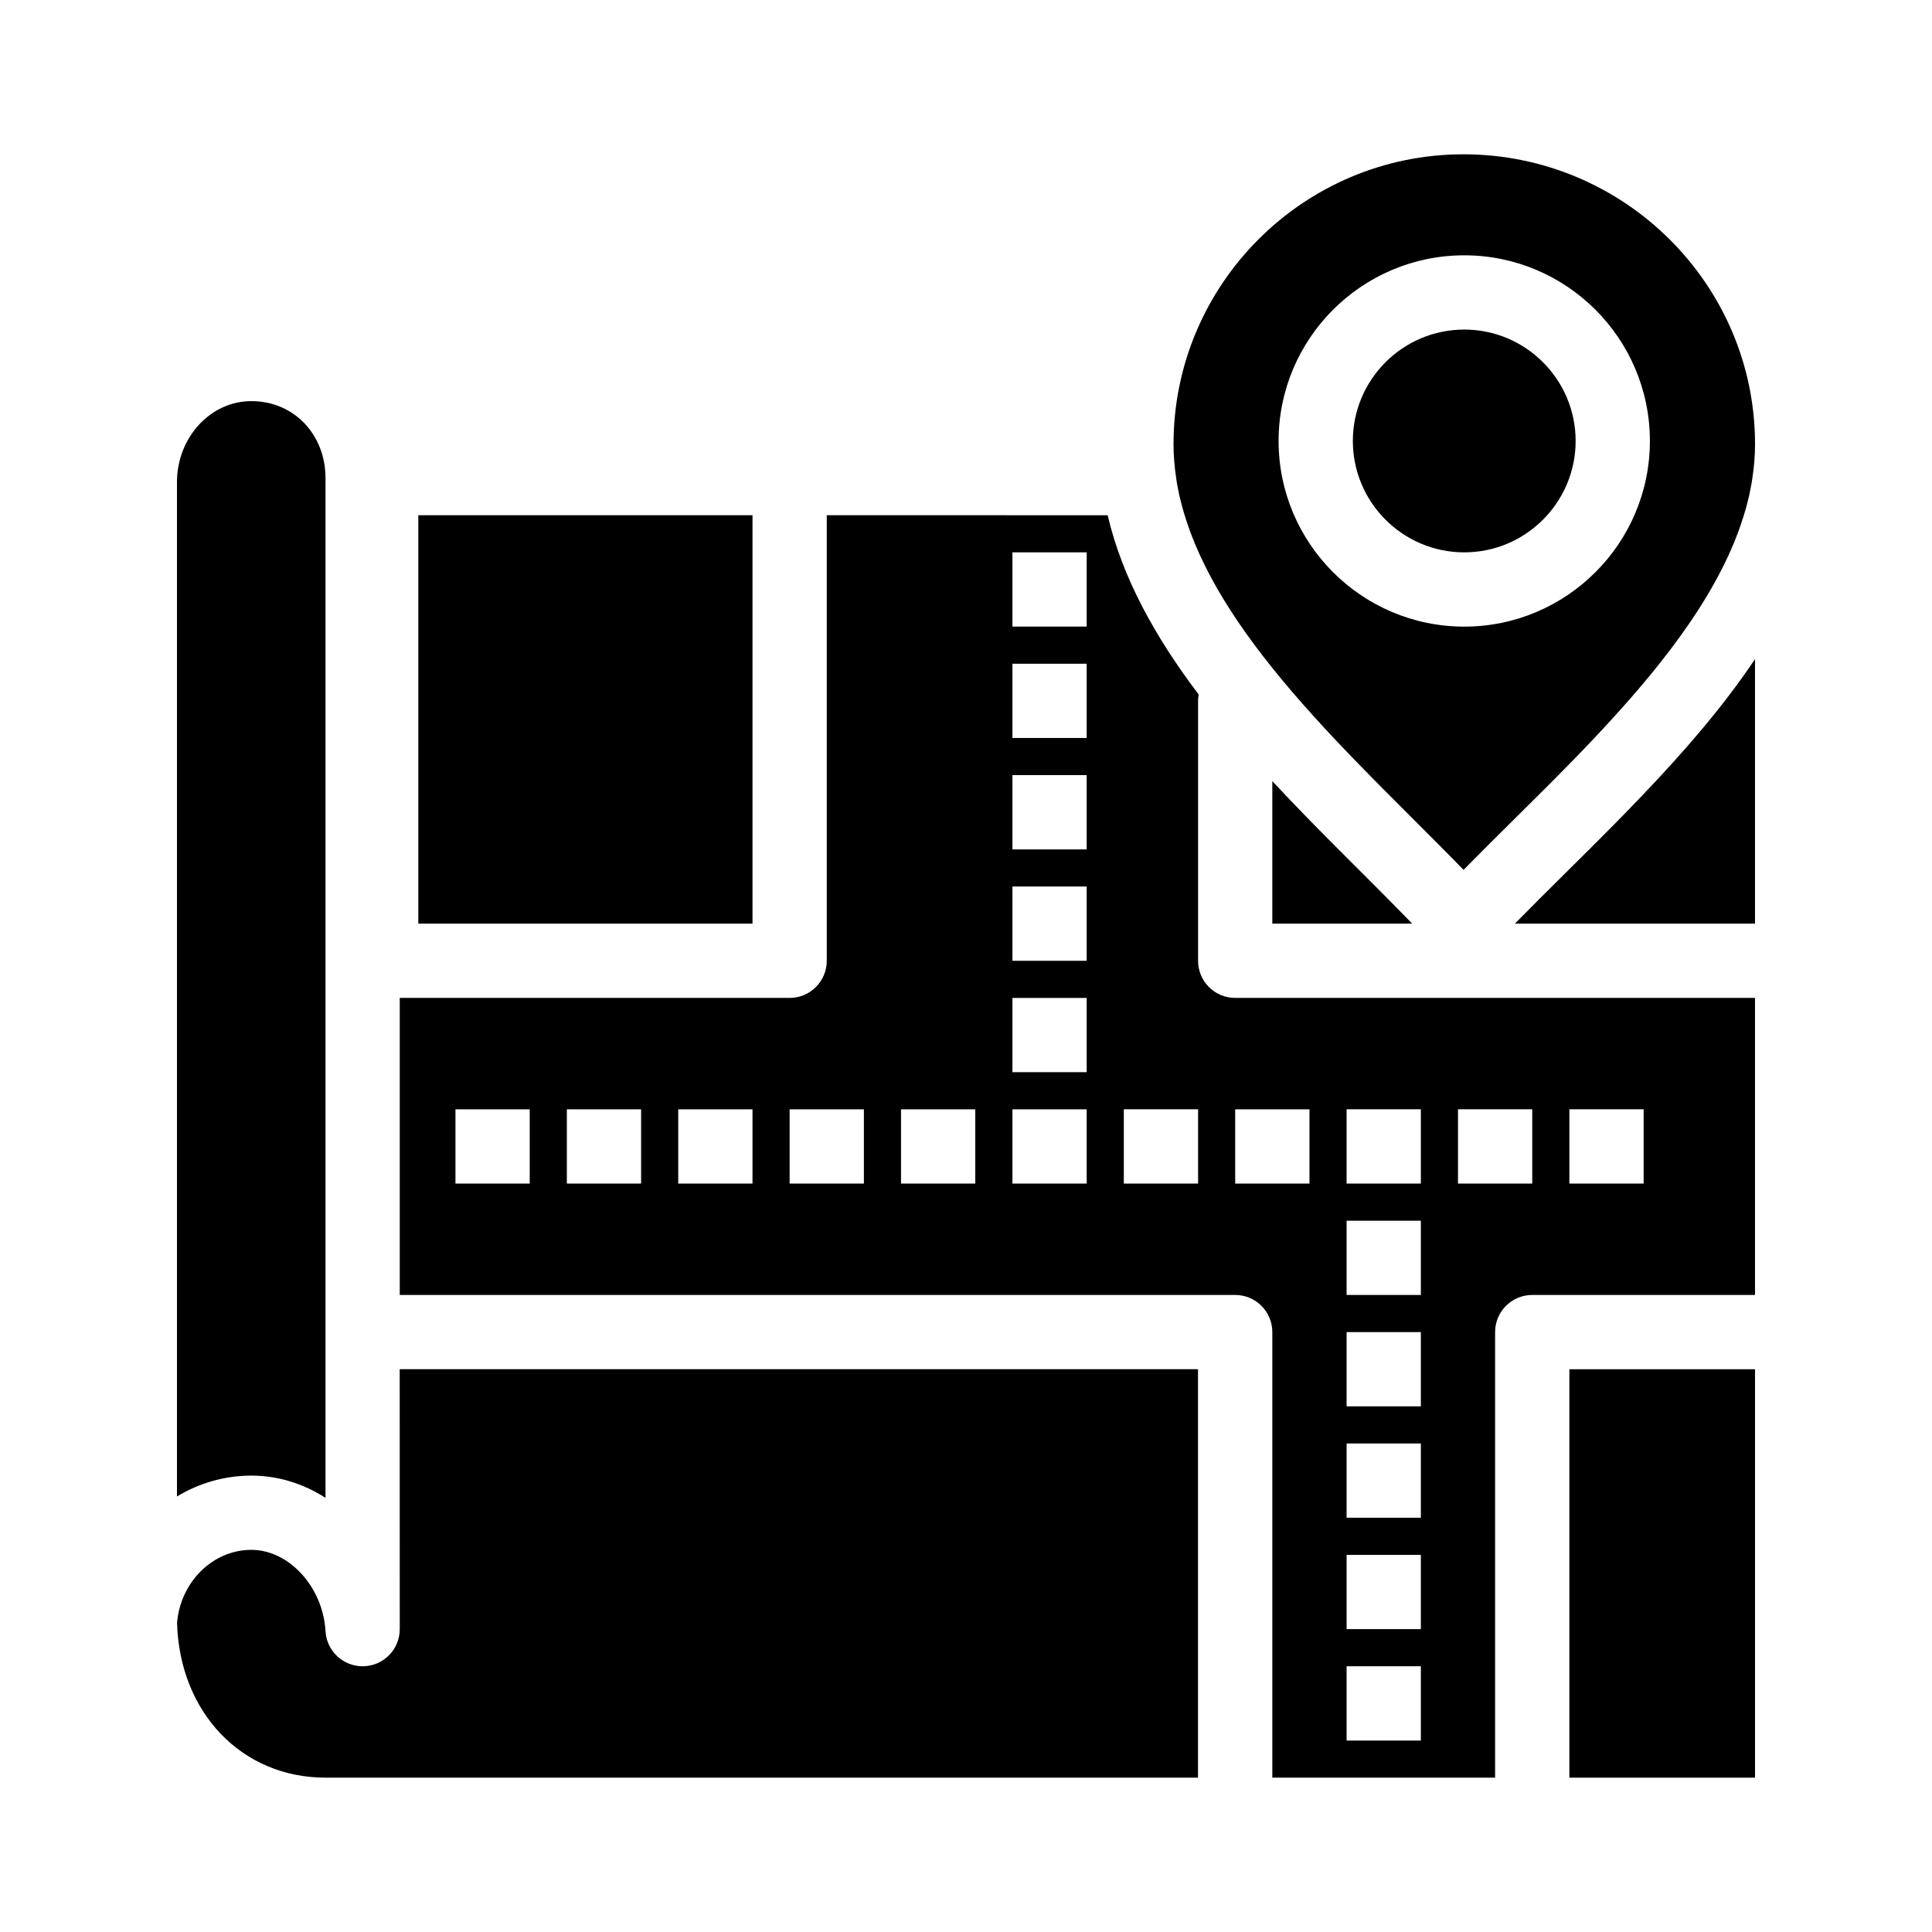 <?xml version="1.0" encoding="UTF-8"?>
<!-- Uploaded to: ICON Repo, www.svgrepo.com, Generator: ICON Repo Mixer Tools -->
<svg fill="#000000" width="800px" height="800px" version="1.1" viewBox="144 144 512 512" xmlns="http://www.w3.org/2000/svg">
 <g>
  <path d="m249.94 575.74c0 0.336-0.02 0.668-0.051 0.996-0.012 0.117-0.035 0.234-0.055 0.352-0.027 0.207-0.055 0.414-0.094 0.613-0.027 0.145-0.07 0.281-0.105 0.422-0.043 0.172-0.078 0.348-0.133 0.512-0.047 0.148-0.102 0.289-0.156 0.434-0.055 0.156-0.105 0.312-0.168 0.461-0.062 0.145-0.133 0.285-0.199 0.426-0.066 0.145-0.133 0.289-0.207 0.43-0.074 0.137-0.16 0.27-0.238 0.402-0.082 0.137-0.16 0.273-0.246 0.406-0.086 0.129-0.18 0.246-0.27 0.371-0.094 0.129-0.188 0.262-0.289 0.387-0.094 0.117-0.199 0.227-0.301 0.336-0.105 0.121-0.215 0.242-0.328 0.359-0.105 0.105-0.219 0.203-0.328 0.305-0.121 0.109-0.238 0.227-0.363 0.328-0.113 0.094-0.234 0.184-0.352 0.273-0.129 0.102-0.258 0.203-0.395 0.297-0.125 0.086-0.254 0.16-0.383 0.242-0.137 0.086-0.273 0.176-0.414 0.254-0.137 0.074-0.277 0.141-0.414 0.211-0.145 0.07-0.285 0.145-0.434 0.207-0.145 0.062-0.293 0.117-0.441 0.172-0.148 0.059-0.297 0.113-0.449 0.164-0.152 0.051-0.309 0.09-0.469 0.133-0.152 0.043-0.309 0.086-0.461 0.117-0.16 0.035-0.324 0.059-0.484 0.086-0.16 0.027-0.32 0.055-0.48 0.074-0.164 0.02-0.328 0.027-0.492 0.039-0.121 0.008-0.246 0.027-0.371 0.027-0.047 0-0.09-0.004-0.137-0.004s-0.094 0.008-0.141 0.008c-0.137 0-0.27-0.016-0.406-0.02-0.137-0.008-0.273-0.012-0.41-0.02-0.223-0.02-0.441-0.047-0.664-0.082-0.09-0.016-0.18-0.023-0.27-0.043-0.254-0.047-0.5-0.102-0.746-0.168-0.055-0.016-0.105-0.027-0.16-0.039-0.27-0.074-0.531-0.164-0.789-0.262-0.031-0.012-0.062-0.02-0.09-0.031-0.27-0.105-0.535-0.223-0.793-0.348-0.02-0.008-0.039-0.02-0.059-0.027-0.262-0.129-0.512-0.27-0.758-0.422-0.02-0.012-0.039-0.023-0.059-0.035-0.238-0.148-0.469-0.309-0.695-0.477-0.027-0.02-0.055-0.043-0.082-0.062-0.211-0.164-0.414-0.332-0.613-0.512-0.039-0.035-0.074-0.07-0.113-0.102-0.18-0.168-0.355-0.344-0.523-0.527-0.051-0.055-0.098-0.105-0.148-0.164-0.148-0.172-0.293-0.344-0.43-0.523-0.059-0.074-0.113-0.152-0.172-0.227-0.121-0.168-0.238-0.34-0.348-0.52-0.062-0.094-0.117-0.191-0.176-0.289-0.098-0.168-0.188-0.336-0.277-0.508-0.059-0.113-0.113-0.23-0.168-0.348-0.074-0.168-0.148-0.332-0.215-0.504-0.051-0.129-0.098-0.262-0.145-0.395-0.059-0.164-0.109-0.332-0.156-0.504-0.039-0.145-0.078-0.285-0.109-0.43-0.039-0.168-0.074-0.336-0.105-0.508-0.027-0.152-0.051-0.309-0.07-0.465-0.023-0.168-0.039-0.336-0.055-0.508-0.008-0.074-0.02-0.148-0.023-0.223-0.656-11.688-9.652-21.559-19.648-21.559-10.199 0-18.777 8.465-19.695 19.344 0.676 23.801 17.152 41.023 39.324 41.023h231.24v-108.24h-211.56z"/>
  <path d="m559.9 506.86h49.199v108.24h-49.199z"/>
  <path d="m461.5 398.62v-68.879c0-0.582 0.062-1.145 0.156-1.699-11.234-14.832-20.16-30.598-24.117-47.5l-74.441-0.004v118.08c0 5.434-4.406 9.84-9.84 9.84h-103.32v78.719h221.4c5.434 0 9.84 4.406 9.84 9.84v118.08h59.039v-118.08c0-5.434 4.406-9.84 9.84-9.84h59.039v-78.719h-137.76c-5.43 0-9.836-4.406-9.836-9.84zm-177.12 59.039h-19.68v-19.68h19.68zm29.52 0h-19.68v-19.68h19.68zm29.52 0h-19.68v-19.68h19.68zm29.52 0h-19.68v-19.68h19.68zm29.52 0h-19.68v-19.68h19.68zm29.523 0h-19.68v-19.68h19.68zm0-29.52h-19.68v-19.68h19.68zm0-29.52h-19.68v-19.68h19.68zm0-29.52h-19.68v-19.68h19.68zm0-29.523h-19.68v-19.68h19.68zm0-29.52h-19.68v-19.68h19.68zm29.52 147.6h-19.68v-19.68h19.68zm98.398-19.68h19.68v19.68h-19.68zm-29.52 0h19.68v19.68h-19.68zm-29.52 0h19.68v19.68h-19.68zm0 29.52h19.68v19.68h-19.68zm0 29.52h19.68v19.68h-19.68zm0 29.52h19.68v19.68h-19.68zm0 29.52h19.68v19.68h-19.68zm0 29.523h19.68v19.68h-19.68zm-9.84-127.92h-19.68v-19.68h19.68z"/>
  <path d="m230.26 540.94v-270.24c0-11.629-8.438-20.398-19.633-20.398-10.879 0-19.73 9.648-19.73 21.508v268.77c5.828-3.516 12.574-5.527 19.73-5.527 7.066-0.004 13.801 2.152 19.633 5.887z"/>
  <path d="m504.28 374.66c-0.887-0.887-1.777-1.777-2.672-2.668-0.43-0.43-0.855-0.855-1.281-1.285-0.512-0.512-1.023-1.023-1.535-1.535-0.492-0.492-0.98-0.984-1.473-1.48-0.441-0.445-0.887-0.891-1.332-1.336-0.543-0.547-1.086-1.094-1.625-1.645-0.363-0.367-0.727-0.734-1.09-1.105-0.613-0.621-1.223-1.242-1.836-1.867-0.223-0.227-0.445-0.457-0.668-0.688-3.223-3.301-6.434-6.648-9.594-10.047v37.773h37.082c-3.586-3.707-7.356-7.496-11.266-11.406-0.891-0.898-1.797-1.801-2.711-2.711z"/>
  <path d="m254.86 280.54h88.559v108.24h-88.559z"/>
  <path d="m455.91 272.13c0.109 0.637 0.242 1.277 0.371 1.914 0.086 0.43 0.168 0.855 0.262 1.281 0.156 0.684 0.332 1.363 0.508 2.047 0.098 0.383 0.184 0.766 0.293 1.148 0.211 0.77 0.449 1.539 0.688 2.305 0.141 0.457 0.281 0.914 0.434 1.367 0.285 0.863 0.578 1.727 0.895 2.586 0.219 0.598 0.461 1.191 0.695 1.785 0.172 0.438 0.34 0.879 0.52 1.32 0.27 0.652 0.559 1.301 0.844 1.949 0.168 0.375 0.324 0.754 0.496 1.129 0.312 0.688 0.645 1.371 0.977 2.055 0.16 0.332 0.316 0.66 0.48 0.992 0.355 0.715 0.727 1.43 1.102 2.144 0.152 0.293 0.305 0.586 0.461 0.879 0.398 0.742 0.812 1.484 1.23 2.227 0.145 0.254 0.289 0.512 0.434 0.766 0.445 0.773 0.898 1.543 1.363 2.312 0.129 0.215 0.258 0.426 0.387 0.637 0.492 0.809 0.996 1.613 1.508 2.414 0.102 0.164 0.211 0.324 0.312 0.488 0.547 0.848 1.105 1.699 1.676 2.543 0.066 0.098 0.137 0.199 0.203 0.297 0.613 0.906 1.234 1.809 1.871 2.707 0.008 0.012 0.016 0.023 0.023 0.031 6.106 8.625 13.254 17.039 20.789 25.207 0.082 0.09 0.164 0.18 0.246 0.27 0.738 0.797 1.477 1.59 2.223 2.383 0.141 0.152 0.281 0.301 0.426 0.453 0.703 0.746 1.406 1.488 2.113 2.231 0.188 0.199 0.379 0.398 0.57 0.594 0.672 0.703 1.344 1.406 2.019 2.106 0.227 0.234 0.453 0.469 0.68 0.703 0.652 0.672 1.305 1.344 1.957 2.016 0.246 0.25 0.492 0.504 0.738 0.754 0.641 0.656 1.281 1.309 1.922 1.961 0.25 0.254 0.5 0.504 0.75 0.758 0.648 0.656 1.293 1.312 1.941 1.961 0.199 0.203 0.402 0.402 0.602 0.605 2.438 2.453 4.867 4.879 7.266 7.277 4.742 4.738 9.32 9.309 13.672 13.793 4.207-4.289 8.613-8.656 13.184-13.184 2.543-2.519 5.113-5.066 7.691-7.644 0.074-0.074 0.148-0.148 0.227-0.223 0.742-0.742 1.484-1.484 2.227-2.231 0.168-0.168 0.332-0.336 0.5-0.504 0.707-0.711 1.414-1.426 2.117-2.141 0.199-0.199 0.398-0.402 0.598-0.605 0.707-0.719 1.41-1.438 2.113-2.156 0.184-0.188 0.371-0.379 0.555-0.57 0.719-0.734 1.43-1.477 2.144-2.215 0.168-0.172 0.332-0.348 0.5-0.52 0.734-0.762 1.465-1.527 2.191-2.297 0.133-0.137 0.262-0.277 0.391-0.414 0.77-0.812 1.535-1.629 2.297-2.445 0.062-0.066 0.125-0.137 0.191-0.207 8.477-9.113 16.473-18.535 23.074-28.219 0.051-0.074 0.102-0.148 0.152-0.223 0.594-0.871 1.172-1.746 1.742-2.625 0.09-0.141 0.184-0.281 0.273-0.422 0.535-0.828 1.055-1.66 1.566-2.492 0.117-0.191 0.234-0.387 0.352-0.578 0.48-0.793 0.953-1.59 1.414-2.387 0.137-0.234 0.27-0.473 0.402-0.707 0.438-0.762 0.863-1.531 1.277-2.297 0.148-0.273 0.289-0.547 0.434-0.816 0.391-0.738 0.777-1.48 1.148-2.219 0.156-0.309 0.301-0.617 0.453-0.926 0.348-0.715 0.691-1.426 1.02-2.144 0.156-0.344 0.305-0.688 0.457-1.031 0.309-0.688 0.613-1.375 0.898-2.066 0.16-0.391 0.309-0.777 0.465-1.168 0.262-0.652 0.523-1.301 0.766-1.953 0.191-0.52 0.363-1.043 0.547-1.562 0.289-0.832 0.566-1.668 0.828-2.504 0.227-0.734 0.457-1.473 0.664-2.207 0.113-0.41 0.207-0.82 0.312-1.23 0.172-0.664 0.344-1.324 0.496-1.988 0.102-0.441 0.184-0.887 0.273-1.332 0.129-0.629 0.262-1.258 0.371-1.891 0.082-0.477 0.152-0.957 0.223-1.438 0.453-2.992 0.711-6 0.711-9.023 0-42.363-34.668-76.828-77.281-76.828-42.363 0-76.828 34.465-76.828 76.828 0 3.016 0.258 6.016 0.707 9 0.062 0.477 0.129 0.941 0.211 1.41zm76.129-60.469c27.129 0 49.199 22.07 49.199 49.199s-22.07 49.199-49.199 49.199c-27.129 0-49.199-22.07-49.199-49.199s22.07-49.199 49.199-49.199z"/>
  <path d="m578.85 355.19c-1.055 1.102-2.113 2.203-3.176 3.297-0.07 0.07-0.141 0.145-0.211 0.219-1.016 1.043-2.031 2.082-3.047 3.113-0.105 0.105-0.211 0.215-0.312 0.32-1.008 1.02-2.016 2.039-3.023 3.051-0.098 0.098-0.195 0.195-0.293 0.297-1.086 1.09-2.168 2.172-3.25 3.25 0 0.004-0.004 0.004-0.004 0.004-2.223 2.215-4.438 4.41-6.633 6.582-4.684 4.641-9.191 9.109-13.445 13.457h63.641v-70.113c-8.562 12.805-19.152 24.922-30.199 36.473-0.016 0.016-0.031 0.031-0.047 0.051z"/>
  <path d="m532.04 290.38c16.277 0 29.52-13.242 29.52-29.52s-13.242-29.52-29.52-29.52c-16.277 0-29.52 13.242-29.52 29.52s13.242 29.52 29.52 29.52z"/>
 </g>
</svg>